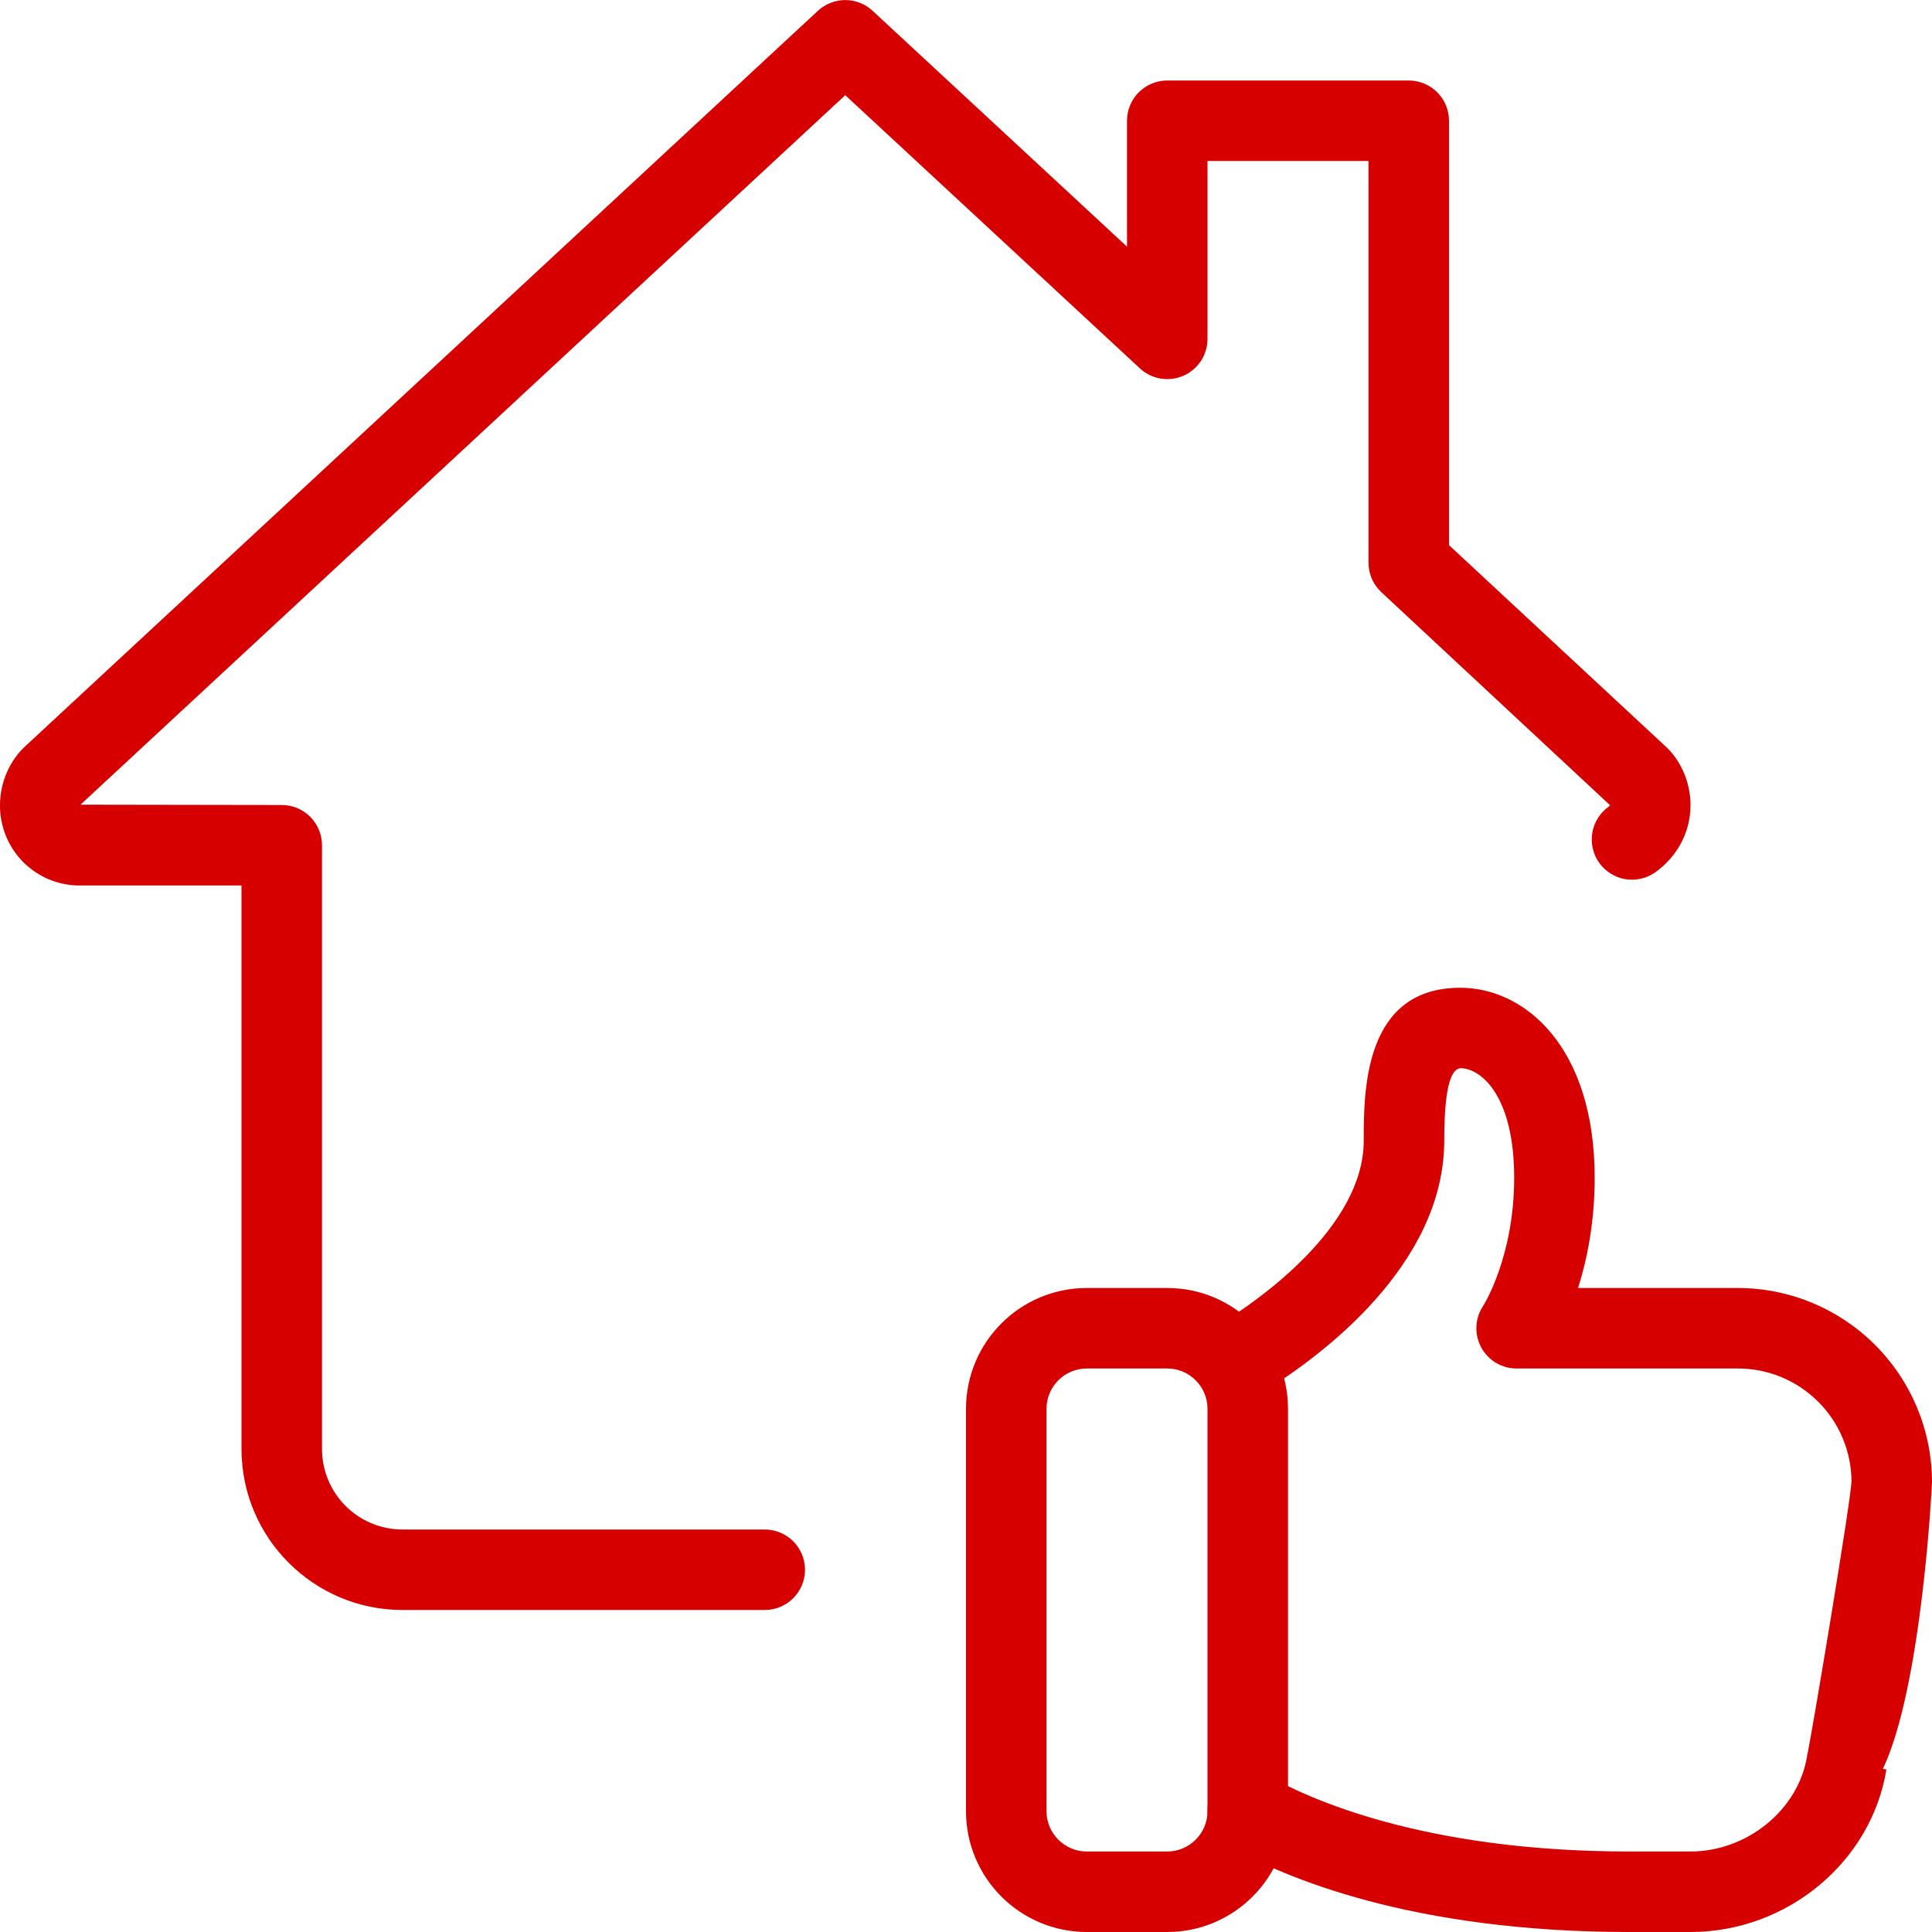 <svg width="30" height="30" viewBox="0 0 30 30" fill="none" xmlns="http://www.w3.org/2000/svg">
<g clip-path="url(#clip0_2215_3207)">
<path d="M18.125 30H16.875C15.841 30 15 29.159 15 28.125V21.875C15 20.841 15.841 20 16.875 20H18.125C19.159 20 20 20.841 20 21.875V28.125C20 29.159 19.159 30 18.125 30ZM16.875 21.25C16.531 21.25 16.25 21.531 16.25 21.875V28.125C16.25 28.469 16.531 28.75 16.875 28.75H18.125C18.469 28.75 18.75 28.469 18.75 28.125V21.875C18.75 21.531 18.469 21.25 18.125 21.25H16.875Z" fill="#D60000"/>
<path d="M26.25 30H25.3C21.925 30 19.945 29.158 19.065 28.657C18.921 28.574 18.816 28.438 18.772 28.278C18.728 28.118 18.749 27.947 18.831 27.803C18.914 27.66 19.05 27.555 19.21 27.511C19.37 27.468 19.54 27.488 19.685 27.569C20.306 27.925 22.099 28.75 25.3 28.75H26.25C27.129 28.75 27.924 28.102 28.059 27.274C28.061 27.256 28.065 27.237 28.07 27.219C28.147 26.843 28.732 23.36 28.75 23.002C28.747 22.536 28.56 22.091 28.23 21.763C27.899 21.434 27.453 21.25 26.987 21.25H23.55C23.436 21.25 23.325 21.22 23.228 21.161C23.131 21.103 23.052 21.019 22.998 20.919C22.945 20.819 22.92 20.707 22.926 20.593C22.931 20.48 22.968 20.371 23.031 20.277C23.034 20.273 23.512 19.52 23.512 18.287C23.512 17.039 23.012 16.587 22.675 16.587C22.559 16.603 22.426 16.78 22.426 17.712C22.426 19.65 20.497 21.063 19.669 21.579C19.528 21.667 19.359 21.695 19.198 21.658C19.036 21.621 18.896 21.521 18.809 21.38C18.721 21.24 18.693 21.07 18.73 20.909C18.767 20.748 18.867 20.608 19.007 20.52C19.516 20.203 21.176 19.062 21.176 17.713C21.176 16.942 21.176 15.338 22.675 15.338C23.681 15.338 24.762 16.26 24.762 18.288C24.762 18.979 24.644 19.559 24.504 20H26.987C27.786 20.001 28.552 20.319 29.116 20.884C29.681 21.449 29.999 22.214 30 23.013C30 23.053 29.845 26.189 29.237 27.467L29.292 27.477C29.057 28.915 27.749 30 26.25 30Z" fill="#D60000"/>
<path d="M11.875 25H6.25C4.871 25 3.75 23.879 3.75 22.5V13.75H1.25C1.085 13.752 0.922 13.721 0.77 13.659C0.617 13.596 0.479 13.504 0.362 13.388C0.246 13.271 0.154 13.133 0.092 12.98C0.03 12.828 -0.002 12.665 6.37841e-05 12.5C6.37841e-05 12.148 0.153 11.799 0.409 11.572L12.7 0.168C12.816 0.061 12.967 0.001 13.125 0.001C13.283 0.001 13.434 0.061 13.55 0.168L17.5 3.83V1.875C17.5 1.709 17.566 1.55 17.683 1.433C17.8 1.316 17.959 1.25 18.125 1.25H21.875C22.041 1.25 22.2 1.316 22.317 1.433C22.434 1.55 22.5 1.709 22.5 1.875V8.465L25.851 11.579C26.098 11.799 26.25 12.148 26.25 12.5C26.25 12.918 26.049 13.299 25.699 13.548C25.564 13.642 25.396 13.679 25.234 13.651C25.072 13.622 24.927 13.531 24.831 13.396C24.736 13.262 24.698 13.095 24.725 12.932C24.752 12.769 24.843 12.624 24.976 12.528C24.986 12.522 24.995 12.514 25.001 12.504L21.45 9.196C21.387 9.138 21.337 9.067 21.302 8.988C21.268 8.909 21.25 8.824 21.25 8.738V2.5H18.75V5.263C18.75 5.384 18.714 5.503 18.648 5.605C18.581 5.706 18.486 5.786 18.375 5.835C18.263 5.883 18.14 5.898 18.02 5.878C17.901 5.858 17.789 5.803 17.7 5.72L13.125 1.478L1.25 12.495L4.375 12.5C4.541 12.5 4.7 12.566 4.817 12.683C4.934 12.8 5 12.96 5 13.125V22.5C5 22.832 5.132 23.15 5.366 23.384C5.601 23.619 5.919 23.75 6.25 23.75H11.875C12.041 23.75 12.2 23.816 12.317 23.933C12.434 24.05 12.5 24.209 12.5 24.375C12.5 24.541 12.434 24.7 12.317 24.817C12.2 24.934 12.041 25 11.875 25Z" fill="#D60000"/>
</g>
<defs>
<clipPath id="clip0_2215_3207">
<rect width="30" height="30" fill="white"/>
</clipPath>
</defs>
</svg>
